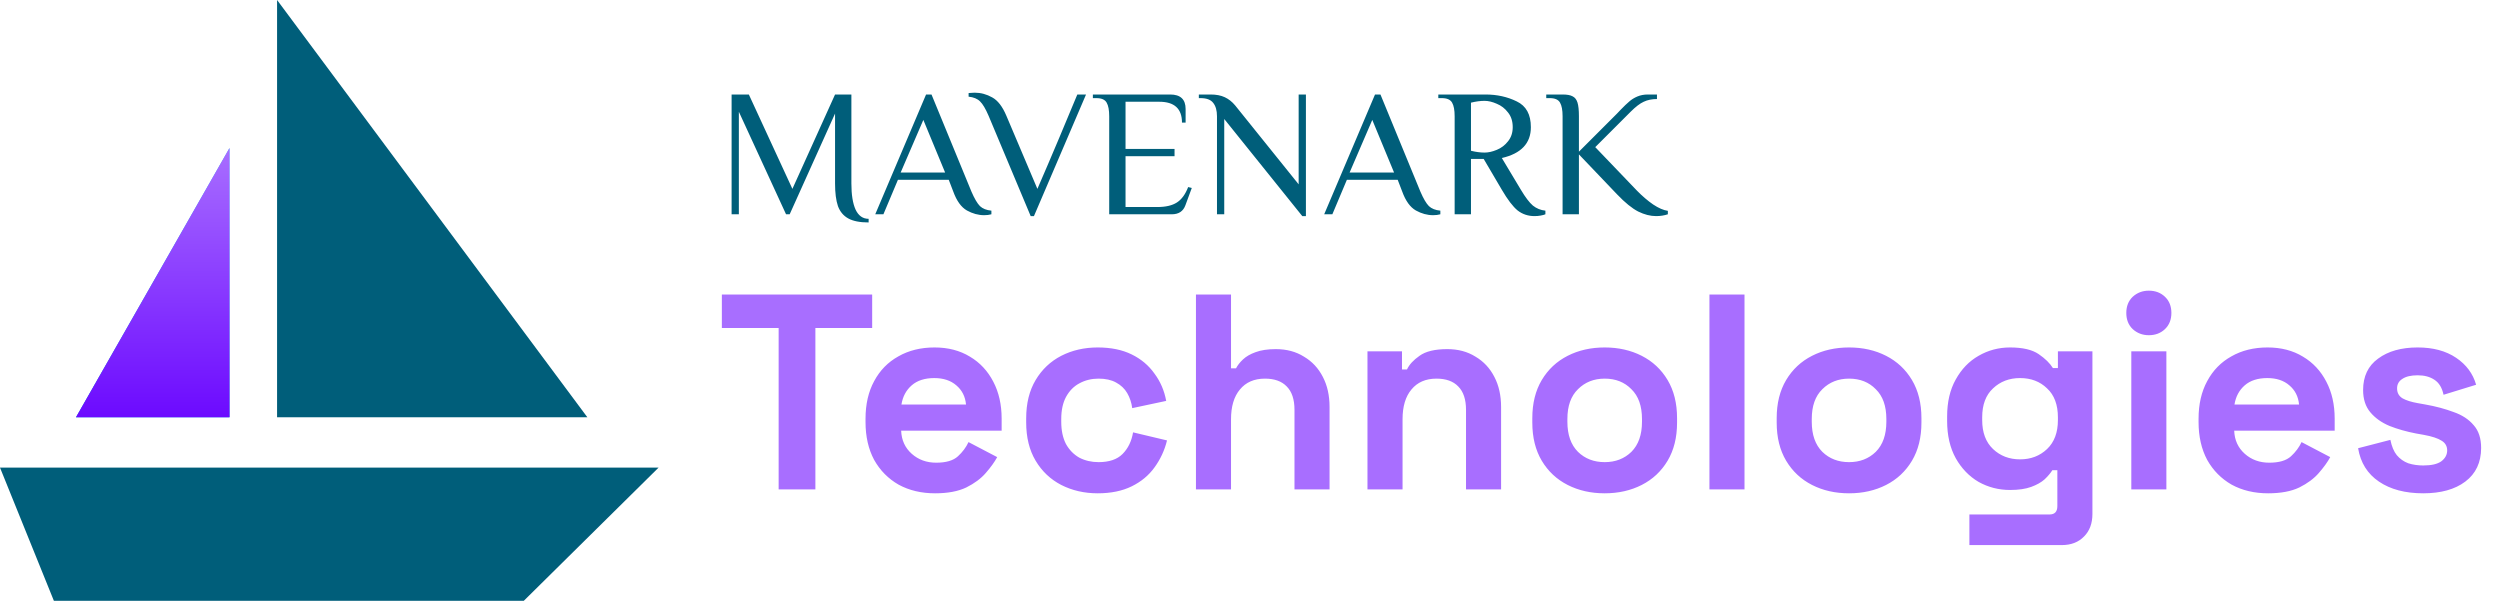 <svg width="350" height="85" viewBox="0 0 350 85" fill="none" xmlns="http://www.w3.org/2000/svg">
<path d="M121.608 31.143C120.388 31.143 119.439 30.957 118.762 30.584C118.084 30.212 117.601 29.636 117.313 28.857C117.042 28.06 116.907 27.002 116.907 25.68V15.898L110.555 30H110.046L103.44 15.644V30H102.424V13.23H104.838L110.936 26.443L116.907 13.23H119.194V25.68C119.194 27.256 119.388 28.476 119.778 29.339C120.185 30.203 120.794 30.635 121.608 30.635V31.143ZM137.78 30.127C136.967 30.127 136.162 29.907 135.366 29.466C134.57 29.009 133.934 28.128 133.46 26.824L132.825 25.172H125.71L123.678 30H122.534L129.649 13.23H130.411L136.001 26.824C136.425 27.806 136.823 28.484 137.195 28.857C137.568 29.212 138.102 29.424 138.796 29.492V30C138.491 30.085 138.152 30.127 137.78 30.127ZM126.091 24.156H132.317L129.268 16.787L126.091 24.156ZM138.4 16.203C137.977 15.22 137.579 14.551 137.206 14.195C136.834 13.823 136.3 13.603 135.605 13.535V13.027C135.69 13.027 135.817 13.018 135.987 13.001C136.139 12.984 136.3 12.976 136.469 12.976C137.316 12.976 138.129 13.196 138.909 13.636C139.688 14.06 140.348 14.915 140.891 16.203L145.235 26.443L146.735 22.962C147.446 21.319 148.81 18.075 150.825 13.23H152.045L144.753 30.254H144.295L138.4 16.203ZM155.289 16.279C155.289 15.415 155.17 14.78 154.933 14.373C154.696 13.95 154.221 13.738 153.51 13.738H153.002V13.23H163.826C165.266 13.23 165.986 13.908 165.986 15.263V17.168H165.478C165.478 15.22 164.419 14.246 162.301 14.246H157.575V20.853H164.436V21.869H157.575V28.984H162.022C163.191 28.984 164.106 28.772 164.766 28.348C165.427 27.925 165.952 27.205 166.342 26.189L166.85 26.316L165.96 28.73C165.655 29.576 165.02 30 164.055 30H155.289V16.279ZM171.394 16.66V30H170.378V16.279C170.378 15.466 170.2 14.839 169.844 14.399C169.505 13.958 168.921 13.738 168.091 13.738H167.837V13.23H169.488C170.268 13.23 170.928 13.357 171.47 13.611C172.012 13.865 172.495 14.246 172.919 14.755L181.812 25.808V13.23H182.828V30.254H182.32L171.394 16.66ZM200.633 30.127C199.819 30.127 199.015 29.907 198.219 29.466C197.423 29.009 196.787 28.128 196.313 26.824L195.678 25.172H188.563L186.53 30H185.387L192.502 13.23H193.264L198.854 26.824C199.277 27.806 199.675 28.484 200.048 28.857C200.421 29.212 200.954 29.424 201.649 29.492V30C201.344 30.085 201.005 30.127 200.633 30.127ZM188.944 24.156H195.17L192.12 16.787L188.944 24.156ZM214.83 30.254C213.933 30.254 213.145 29.991 212.467 29.466C211.807 28.924 211.07 27.959 210.257 26.57L207.716 22.25H205.937V30H203.65V16.279C203.65 15.415 203.532 14.78 203.295 14.373C203.057 13.95 202.583 13.738 201.872 13.738H201.363V13.23H207.97C209.579 13.23 211.036 13.552 212.34 14.195C213.661 14.822 214.322 16.025 214.322 17.804C214.322 20.057 212.967 21.496 210.257 22.123L212.925 26.57C213.551 27.62 214.11 28.357 214.602 28.78C215.11 29.187 215.694 29.424 216.355 29.492V30C216.202 30.068 215.982 30.127 215.694 30.178C215.423 30.229 215.135 30.254 214.83 30.254ZM207.843 21.361C208.368 21.361 208.935 21.234 209.545 20.98C210.172 20.726 210.697 20.328 211.121 19.785C211.561 19.244 211.781 18.583 211.781 17.804C211.781 16.974 211.561 16.288 211.121 15.745C210.697 15.187 210.172 14.78 209.545 14.526C208.935 14.255 208.368 14.119 207.843 14.119C207.25 14.119 206.615 14.204 205.937 14.373V21.107C206.615 21.276 207.25 21.361 207.843 21.361ZM231.847 30.254C231.051 30.254 230.221 30.042 229.357 29.619C228.493 29.178 227.503 28.374 226.385 27.205L221.049 21.615V30H218.762V16.279C218.762 15.415 218.643 14.78 218.406 14.373C218.169 13.95 217.695 13.738 216.983 13.738H216.475V13.23H218.762C219.389 13.23 219.854 13.315 220.159 13.484C220.481 13.636 220.71 13.925 220.845 14.348C220.981 14.771 221.049 15.415 221.049 16.279V21.234L226.385 15.898L226.893 15.364C227.367 14.873 227.765 14.492 228.087 14.221C228.409 13.933 228.79 13.696 229.23 13.509C229.671 13.323 230.162 13.23 230.704 13.23H231.975V13.865C231.263 13.865 230.645 13.992 230.12 14.246C229.595 14.483 228.985 14.949 228.29 15.644L223.335 20.599L229.18 26.697C229.925 27.459 230.679 28.103 231.441 28.628C232.203 29.136 232.889 29.433 233.499 29.517V30C232.991 30.169 232.44 30.254 231.847 30.254Z" fill="#005E7A"/>
<path d="M109.01 68.518V45.916H101.06V41.239H122.104V45.916H114.154V68.518H109.01ZM130.916 69.063C128.994 69.063 127.292 68.661 125.811 67.855C124.356 67.024 123.213 65.868 122.382 64.387C121.576 62.88 121.174 61.114 121.174 59.087V58.62C121.174 56.593 121.576 54.84 122.382 53.359C123.187 51.852 124.317 50.696 125.772 49.891C127.227 49.059 128.916 48.644 130.838 48.644C132.735 48.644 134.384 49.072 135.787 49.93C137.19 50.761 138.281 51.93 139.061 53.437C139.84 54.918 140.23 56.645 140.23 58.62V60.295H126.162C126.214 61.62 126.707 62.698 127.643 63.53C128.578 64.361 129.721 64.777 131.072 64.777C132.449 64.777 133.462 64.478 134.111 63.88C134.761 63.283 135.255 62.62 135.592 61.893L139.606 63.997C139.242 64.673 138.71 65.413 138.008 66.219C137.333 66.998 136.424 67.674 135.281 68.245C134.137 68.791 132.683 69.063 130.916 69.063ZM126.201 56.632H135.242C135.138 55.515 134.683 54.619 133.878 53.943C133.098 53.268 132.072 52.93 130.799 52.93C129.474 52.93 128.422 53.268 127.643 53.943C126.863 54.619 126.383 55.515 126.201 56.632ZM153.68 69.063C151.809 69.063 150.108 68.674 148.575 67.894C147.068 67.115 145.873 65.985 144.99 64.504C144.106 63.023 143.665 61.231 143.665 59.126V58.581C143.665 56.476 144.106 54.684 144.99 53.203C145.873 51.722 147.068 50.592 148.575 49.813C150.108 49.033 151.809 48.644 153.68 48.644C155.524 48.644 157.109 48.968 158.434 49.618C159.759 50.267 160.824 51.164 161.629 52.307C162.461 53.424 163.006 54.697 163.266 56.126L158.512 57.139C158.408 56.359 158.174 55.658 157.81 55.035C157.447 54.411 156.927 53.917 156.252 53.554C155.602 53.19 154.784 53.008 153.797 53.008C152.809 53.008 151.913 53.229 151.108 53.671C150.328 54.086 149.705 54.723 149.237 55.58C148.796 56.411 148.575 57.438 148.575 58.659V59.048C148.575 60.269 148.796 61.309 149.237 62.166C149.705 62.997 150.328 63.634 151.108 64.075C151.913 64.491 152.809 64.699 153.797 64.699C155.277 64.699 156.395 64.322 157.148 63.569C157.927 62.789 158.421 61.776 158.629 60.529L163.383 61.659C163.045 63.036 162.461 64.296 161.629 65.439C160.824 66.556 159.759 67.44 158.434 68.089C157.109 68.739 155.524 69.063 153.68 69.063ZM167.433 68.518V41.239H172.343V51.566H173.045C173.253 51.151 173.577 50.735 174.019 50.319C174.461 49.904 175.045 49.566 175.773 49.306C176.526 49.02 177.474 48.877 178.617 48.877C180.124 48.877 181.436 49.228 182.553 49.93C183.696 50.605 184.58 51.553 185.203 52.774C185.827 53.969 186.138 55.372 186.138 56.983V68.518H181.228V57.373C181.228 55.918 180.865 54.827 180.137 54.099C179.436 53.372 178.423 53.008 177.098 53.008C175.591 53.008 174.422 53.515 173.59 54.528C172.759 55.515 172.343 56.905 172.343 58.698V68.518H167.433ZM191.446 68.518V49.189H196.279V51.722H196.98C197.292 51.047 197.876 50.41 198.734 49.813C199.591 49.189 200.89 48.877 202.631 48.877C204.137 48.877 205.449 49.228 206.566 49.93C207.71 50.605 208.593 51.553 209.216 52.774C209.84 53.969 210.152 55.372 210.152 56.983V68.518H205.242V57.373C205.242 55.918 204.878 54.827 204.15 54.099C203.449 53.372 202.436 53.008 201.111 53.008C199.604 53.008 198.435 53.515 197.604 54.528C196.772 55.515 196.357 56.905 196.357 58.698V68.518H191.446ZM224.656 69.063C222.734 69.063 221.006 68.674 219.473 67.894C217.941 67.115 216.733 65.985 215.849 64.504C214.966 63.023 214.524 61.244 214.524 59.165V58.542C214.524 56.463 214.966 54.684 215.849 53.203C216.733 51.722 217.941 50.592 219.473 49.813C221.006 49.033 222.734 48.644 224.656 48.644C226.579 48.644 228.306 49.033 229.839 49.813C231.372 50.592 232.58 51.722 233.463 53.203C234.347 54.684 234.788 56.463 234.788 58.542V59.165C234.788 61.244 234.347 63.023 233.463 64.504C232.58 65.985 231.372 67.115 229.839 67.894C228.306 68.674 226.579 69.063 224.656 69.063ZM224.656 64.699C226.163 64.699 227.41 64.218 228.397 63.257C229.385 62.27 229.878 60.867 229.878 59.048V58.659C229.878 56.84 229.385 55.45 228.397 54.489C227.436 53.502 226.189 53.008 224.656 53.008C223.15 53.008 221.903 53.502 220.915 54.489C219.928 55.45 219.434 56.84 219.434 58.659V59.048C219.434 60.867 219.928 62.27 220.915 63.257C221.903 64.218 223.15 64.699 224.656 64.699ZM239.321 68.518V41.239H244.231V68.518H239.321ZM258.868 69.063C256.946 69.063 255.218 68.674 253.686 67.894C252.153 67.115 250.945 65.985 250.061 64.504C249.178 63.023 248.736 61.244 248.736 59.165V58.542C248.736 56.463 249.178 54.684 250.061 53.203C250.945 51.722 252.153 50.592 253.686 49.813C255.218 49.033 256.946 48.644 258.868 48.644C260.791 48.644 262.519 49.033 264.051 49.813C265.584 50.592 266.792 51.722 267.675 53.203C268.559 54.684 269 56.463 269 58.542V59.165C269 61.244 268.559 63.023 267.675 64.504C266.792 65.985 265.584 67.115 264.051 67.894C262.519 68.674 260.791 69.063 258.868 69.063ZM258.868 64.699C260.375 64.699 261.622 64.218 262.609 63.257C263.597 62.27 264.09 60.867 264.09 59.048V58.659C264.09 56.84 263.597 55.45 262.609 54.489C261.648 53.502 260.401 53.008 258.868 53.008C257.362 53.008 256.115 53.502 255.127 54.489C254.14 55.45 253.647 56.84 253.647 58.659V59.048C253.647 60.867 254.14 62.27 255.127 63.257C256.115 64.218 257.362 64.699 258.868 64.699ZM272.597 58.931V58.308C272.597 56.282 273 54.554 273.805 53.125C274.611 51.67 275.676 50.566 277.001 49.813C278.352 49.033 279.82 48.644 281.404 48.644C283.171 48.644 284.509 48.955 285.418 49.579C286.327 50.202 286.99 50.852 287.406 51.527H288.107V49.189H292.939V71.947C292.939 73.272 292.55 74.324 291.77 75.104C290.991 75.909 289.952 76.312 288.653 76.312H275.715V72.025H286.938C287.665 72.025 288.029 71.635 288.029 70.856V65.829H287.328C287.068 66.245 286.704 66.673 286.237 67.115C285.769 67.531 285.145 67.881 284.366 68.167C283.587 68.453 282.599 68.596 281.404 68.596C279.82 68.596 278.352 68.219 277.001 67.466C275.676 66.686 274.611 65.582 273.805 64.153C273 62.698 272.597 60.958 272.597 58.931ZM282.807 64.309C284.314 64.309 285.574 63.828 286.587 62.867C287.6 61.906 288.107 60.555 288.107 58.815V58.425C288.107 56.658 287.6 55.307 286.587 54.372C285.6 53.411 284.34 52.93 282.807 52.93C281.3 52.93 280.04 53.411 279.027 54.372C278.014 55.307 277.507 56.658 277.507 58.425V58.815C277.507 60.555 278.014 61.906 279.027 62.867C280.04 63.828 281.3 64.309 282.807 64.309ZM298.383 68.518V49.189H303.293V68.518H298.383ZM300.838 46.929C299.955 46.929 299.201 46.643 298.578 46.072C297.98 45.5 297.682 44.747 297.682 43.812C297.682 42.876 297.98 42.123 298.578 41.551C299.201 40.98 299.955 40.694 300.838 40.694C301.747 40.694 302.501 40.98 303.098 41.551C303.696 42.123 303.995 42.876 303.995 43.812C303.995 44.747 303.696 45.5 303.098 46.072C302.501 46.643 301.747 46.929 300.838 46.929ZM317.541 69.063C315.619 69.063 313.917 68.661 312.436 67.855C310.981 67.024 309.838 65.868 309.007 64.387C308.202 62.88 307.799 61.114 307.799 59.087V58.62C307.799 56.593 308.202 54.84 309.007 53.359C309.812 51.852 310.942 50.696 312.397 49.891C313.852 49.059 315.541 48.644 317.463 48.644C319.36 48.644 321.009 49.072 322.412 49.93C323.815 50.761 324.906 51.93 325.686 53.437C326.465 54.918 326.855 56.645 326.855 58.62V60.295H312.787C312.839 61.62 313.332 62.698 314.268 63.53C315.203 64.361 316.346 64.777 317.697 64.777C319.074 64.777 320.087 64.478 320.737 63.88C321.386 63.283 321.88 62.62 322.217 61.893L326.231 63.997C325.868 64.673 325.335 65.413 324.634 66.219C323.958 66.998 323.049 67.674 321.906 68.245C320.763 68.791 319.308 69.063 317.541 69.063ZM312.826 56.632H321.867C321.763 55.515 321.308 54.619 320.503 53.943C319.723 53.268 318.697 52.93 317.424 52.93C316.099 52.93 315.047 53.268 314.268 53.943C313.488 54.619 313.008 55.515 312.826 56.632ZM339.253 69.063C336.733 69.063 334.667 68.518 333.057 67.427C331.446 66.336 330.472 64.777 330.134 62.75L334.654 61.581C334.836 62.491 335.135 63.205 335.551 63.725C335.992 64.244 336.525 64.621 337.148 64.855C337.798 65.063 338.499 65.166 339.253 65.166C340.396 65.166 341.24 64.972 341.786 64.582C342.331 64.166 342.604 63.66 342.604 63.062C342.604 62.465 342.344 62.01 341.825 61.698C341.305 61.361 340.474 61.088 339.331 60.88L338.239 60.685C336.889 60.425 335.655 60.075 334.537 59.633C333.42 59.165 332.524 58.529 331.849 57.723C331.173 56.918 330.835 55.879 330.835 54.606C330.835 52.683 331.537 51.216 332.94 50.202C334.343 49.163 336.187 48.644 338.473 48.644C340.63 48.644 342.422 49.124 343.851 50.086C345.28 51.047 346.215 52.307 346.657 53.865L342.097 55.268C341.89 54.281 341.461 53.58 340.811 53.164C340.188 52.748 339.409 52.541 338.473 52.541C337.538 52.541 336.824 52.709 336.33 53.047C335.836 53.359 335.59 53.8 335.59 54.372C335.59 54.996 335.849 55.463 336.369 55.775C336.889 56.061 337.59 56.282 338.473 56.437L339.564 56.632C341.019 56.892 342.331 57.243 343.5 57.684C344.695 58.1 345.631 58.711 346.306 59.516C347.008 60.295 347.358 61.361 347.358 62.711C347.358 64.738 346.618 66.31 345.137 67.427C343.682 68.518 341.721 69.063 339.253 69.063Z" fill="#A86EFF"/>
<path d="M7.544 84.114H73.33L92.201 65.466H0L7.544 84.114Z" fill="#005E7A"/>
<path d="M38.79 58.419H82.231L38.79 0V58.419Z" fill="#005E7A"/>
<path d="M32.132 20.718L10.636 58.418H32.132V20.718Z" fill="url(#paint0_linear_679_3191)"/>
<path d="M32.132 20.718L10.636 58.418H32.132V20.718Z" fill="url(#paint1_linear_679_3191)"/>
<defs>
<linearGradient id="paint0_linear_679_3191" x1="21.384" y1="20.718" x2="21.384" y2="58.418" gradientUnits="userSpaceOnUse">
<stop stop-color="#3DCBFF"/>
<stop offset="1" stop-color="#009ED8"/>
</linearGradient>
<linearGradient id="paint1_linear_679_3191" x1="21.384" y1="58.418" x2="21.384" y2="20.718" gradientUnits="userSpaceOnUse">
<stop stop-color="#6C0AFF"/>
<stop offset="1" stop-color="#A86EFF"/>
</linearGradient>
</defs>
</svg>

